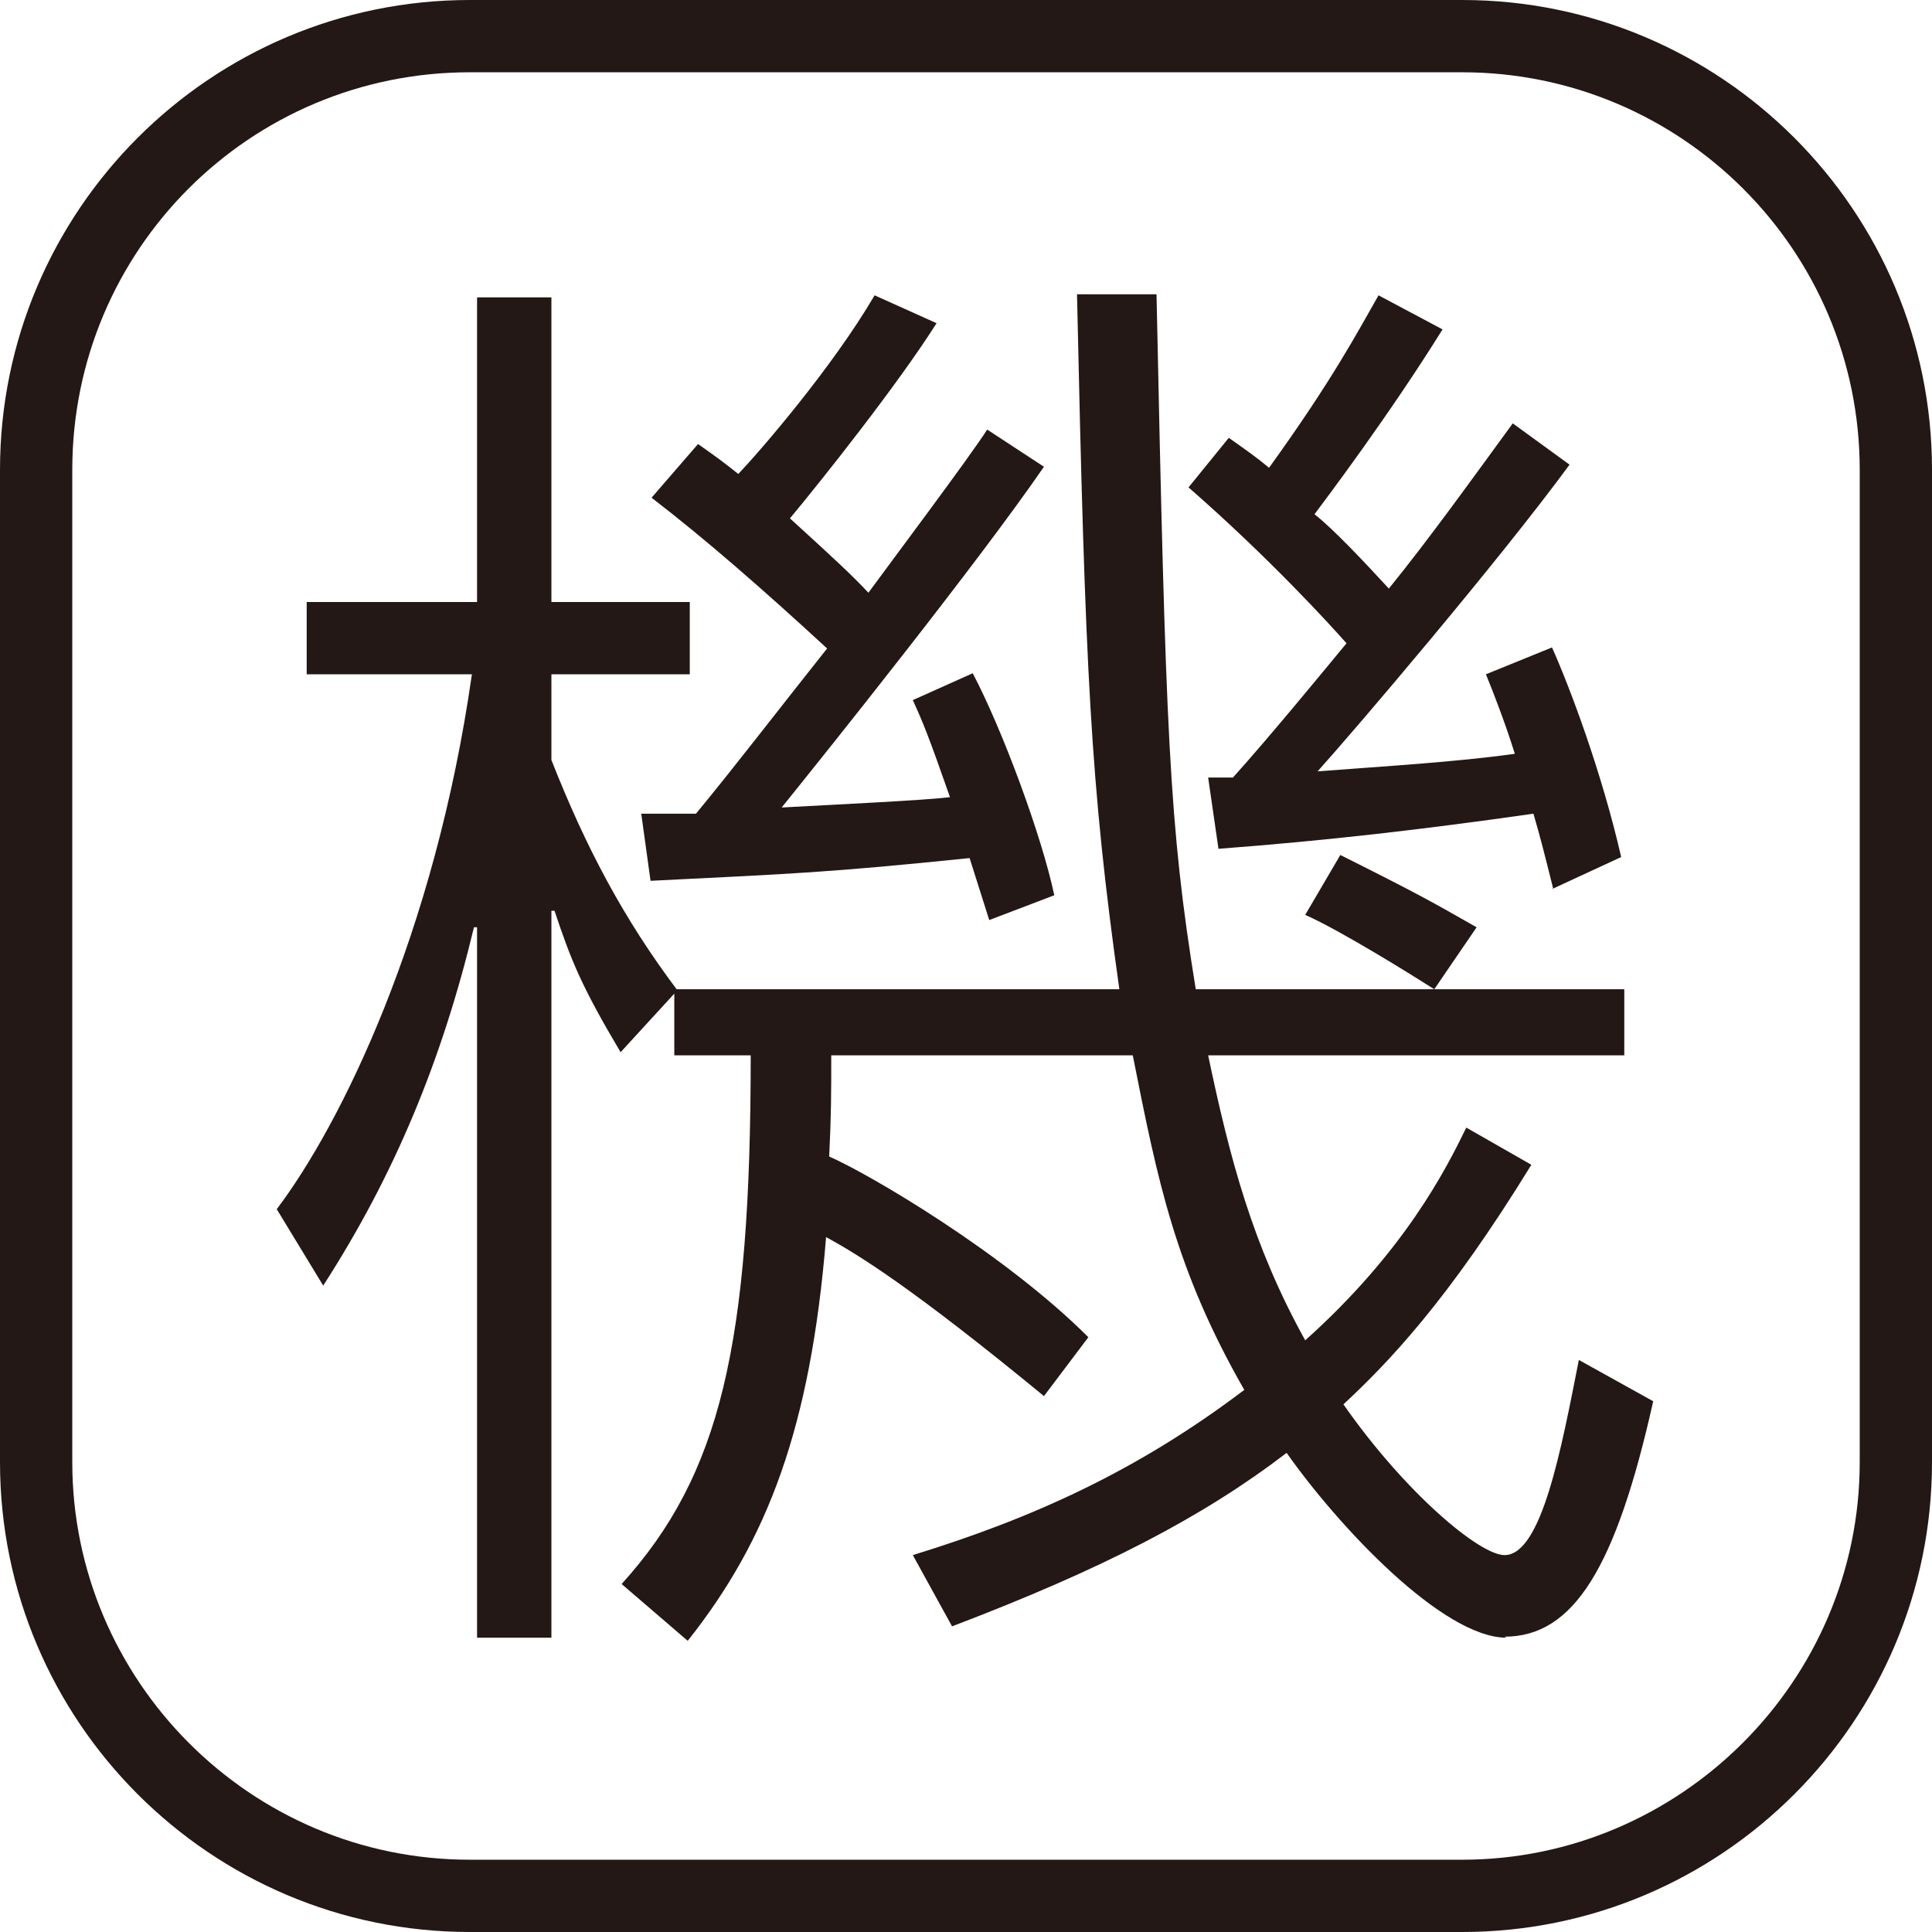 <?xml version="1.0" encoding="UTF-8"?>
<svg id="_レイヤー_2" data-name="レイヤー 2" xmlns="http://www.w3.org/2000/svg" viewBox="0 0 18.71 18.71">
  <defs>
    <style>
      .cls-1 {
        fill: #231815;
      }
    </style>
  </defs>
  <g id="_レイヤー_1-2" data-name="レイヤー 1">
    <path class="cls-1" d="M14.16,18.71H4.55c-2.51,0-4.55-2.04-4.55-4.55V4.55C0,2.04,2.04,0,4.55,0h9.61c2.51,0,4.55,2.04,4.55,4.55v9.61c0,2.51-2.04,4.55-4.55,4.55ZM18.01,4.55c0-2.13-1.73-3.85-3.85-3.85H4.55C2.42.7.7,2.42.7,4.55v9.61c0,2.11,1.72,3.85,3.85,3.85h9.61c2.11,0,3.85-1.73,3.85-3.85V4.55ZM5.34,6.52v.84c.33.84.7,1.54,1.22,2.23l-.55.6c-.38-.64-.48-.89-.64-1.37h-.03v7.04h-.72v-6.88h-.03c-.31,1.29-.77,2.4-1.46,3.47l-.45-.74c.62-.82,1.53-2.66,1.89-5.18h-1.6v-.7h1.65v-2.95h.72v2.95h1.34v.7h-1.34ZM14.59,15.86c-.62,0-1.63-1.08-2.13-1.79-.81.62-1.77,1.12-3.24,1.68l-.38-.69c1.17-.36,2.18-.82,3.21-1.6-.67-1.17-.84-2.03-1.08-3.24h-2.92c0,.36,0,.58-.02.98.39.17,1.7.94,2.51,1.75l-.43.57c-1.29-1.06-1.8-1.37-2.11-1.54-.15,1.85-.57,2.94-1.34,3.91l-.64-.55c.96-1.06,1.25-2.32,1.25-5.12h-.74v-.64h4.31c-.28-1.99-.33-3.06-.41-6.73h.77c.09,4.26.12,5.13.38,6.73h4.15v.64h-4.03c.21,1,.43,1.84.94,2.76.96-.86,1.36-1.65,1.56-2.06l.63.36c-.81,1.32-1.39,1.92-1.82,2.32.6.86,1.32,1.46,1.56,1.46.36,0,.55-1.03.72-1.89l.72.4c-.36,1.61-.77,2.28-1.44,2.28ZM9.58,8.91l-.19-.6c-1.37.14-1.68.15-3.09.22l-.09-.65h.53c.38-.46.84-1.06,1.27-1.6-.63-.58-1.18-1.06-1.7-1.46l.45-.52c.17.12.24.17.39.29.21-.22.91-1.03,1.32-1.73l.6.27c-.38.6-1.12,1.53-1.42,1.89.45.41.6.55.76.72.19-.26,1-1.34,1.15-1.58l.55.36c-.64.93-2.08,2.73-2.54,3.3.55-.03,1.39-.07,1.63-.1-.21-.6-.26-.72-.36-.94l.58-.26c.29.55.67,1.58.79,2.15l-.63.24ZM15.04,8.6c-.09-.36-.12-.48-.19-.72-1.05.15-1.99.26-3.05.34l-.1-.69h.24c.36-.4.86-1.01,1.1-1.3-.15-.17-.74-.82-1.53-1.51l.39-.48c.17.12.27.19.39.29.62-.86.86-1.32,1.06-1.67l.62.33c-.51.82-1.12,1.63-1.24,1.79.19.15.48.46.72.72.39-.48.82-1.08,1.2-1.6l.55.4c-.69.94-2.08,2.57-2.44,2.97.65-.05,1.34-.09,1.91-.17-.09-.29-.21-.6-.28-.77l.64-.26c.17.38.48,1.2.67,2.03l-.67.31ZM13.89,9.58c-.22-.14-.91-.57-1.25-.72l.34-.58c.76.38.88.45,1.32.7l-.41.6Z"/>
  </g>
</svg>
